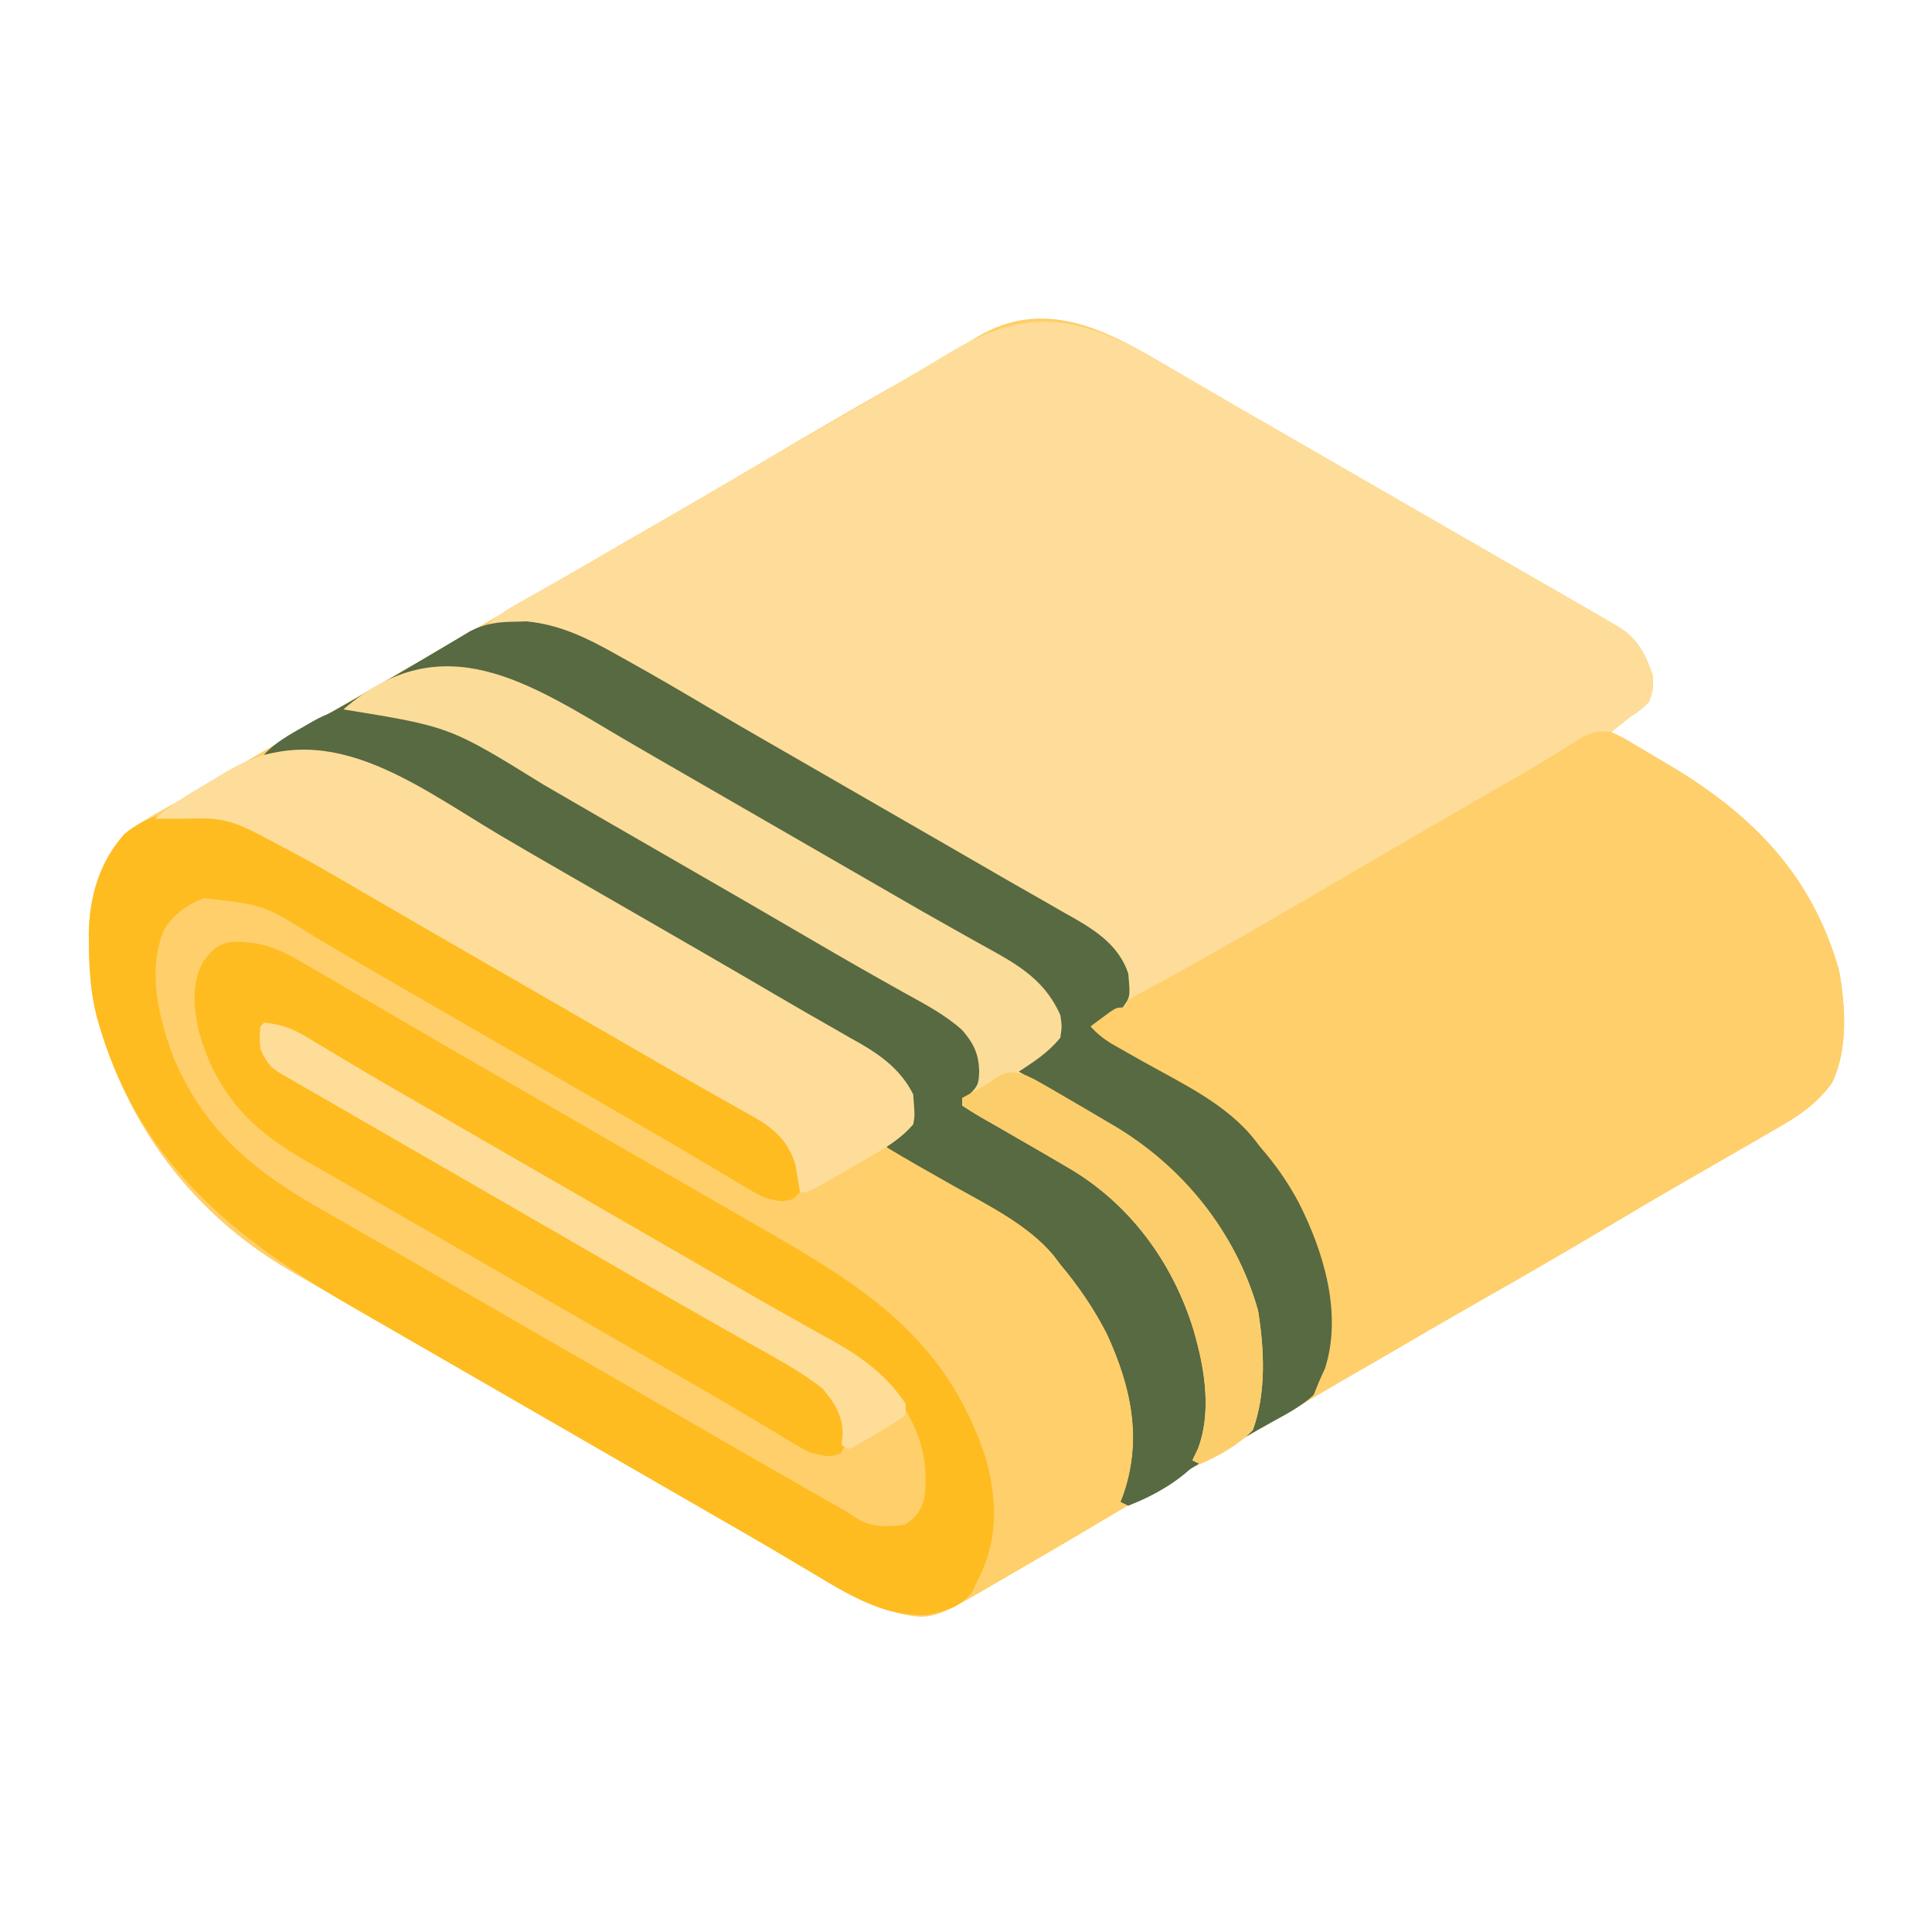 <?xml version="1.0" encoding="UTF-8"?>
<svg version="1.1" xmlns="http://www.w3.org/2000/svg" width="512" height="512">
<path d="M0 0 C1.709 0.999 3.419 1.999 5.129 2.998 C6.887 4.026 8.643 5.057 10.399 6.089 C15.872 9.3 21.375 12.459 26.875 15.625 C29.042 16.875 31.208 18.125 33.375 19.375 C34.984 20.303 34.984 20.303 36.625 21.25 C48.542 28.125 60.458 35 72.375 41.875 C73.449 42.495 74.523 43.114 75.63 43.753 C77.78 44.993 79.931 46.235 82.081 47.476 C87.139 50.395 92.198 53.312 97.263 56.219 C99.644 57.587 102.025 58.956 104.406 60.325 C106.078 61.286 107.752 62.244 109.426 63.203 C112.251 64.829 115.067 66.469 117.875 68.125 C118.521 68.502 119.167 68.879 119.832 69.267 C124.921 72.406 127.003 76.577 128.875 82.125 C129 86 129 86 127.875 89.125 C125.625 91.312 125.625 91.312 122.875 93.125 C121.201 94.449 119.533 95.781 117.875 97.125 C118.55 97.512 119.224 97.9 119.919 98.299 C123.032 100.09 126.141 101.889 129.25 103.688 C130.841 104.601 130.841 104.601 132.465 105.533 C154.861 118.517 171.045 134.756 178.25 160.375 C179.955 169.823 180.678 181.586 176.238 190.301 C172.736 194.987 168.705 198.071 163.688 201 C163.053 201.373 162.418 201.746 161.765 202.131 C159.474 203.472 157.175 204.8 154.875 206.125 C153.949 206.659 153.024 207.193 152.07 207.744 C147.8 210.207 143.529 212.668 139.255 215.125 C131.297 219.705 123.389 224.363 115.5 229.062 C105.115 235.244 94.657 241.284 84.154 247.261 C73.658 253.235 63.224 259.31 52.802 265.412 C47.87 268.299 42.935 271.181 38 274.062 C37.013 274.639 36.025 275.216 35.008 275.81 C27.709 280.067 20.388 284.287 13.062 288.5 C4.166 293.618 -4.681 298.813 -13.5 304.062 C-22.447 309.376 -31.404 314.671 -40.415 319.875 C-41.62 320.573 -42.823 321.273 -44.025 321.977 C-62.408 332.726 -62.408 332.726 -73.125 330.125 C-81.1 327.879 -88.025 323.379 -95.066 319.148 C-100.856 315.671 -106.709 312.305 -112.562 308.938 C-114.811 307.642 -117.06 306.346 -119.309 305.051 C-120.438 304.401 -121.567 303.75 -122.73 303.081 C-128.197 299.932 -133.661 296.778 -139.125 293.625 C-141.292 292.375 -143.458 291.125 -145.625 289.875 C-158.625 282.375 -171.625 274.875 -184.625 267.375 C-186.235 266.446 -186.235 266.446 -187.877 265.499 C-190.036 264.253 -192.195 263.007 -194.353 261.761 C-199.889 258.565 -205.429 255.376 -210.977 252.199 C-217.374 248.533 -223.758 244.844 -230.125 241.125 C-231.368 240.4 -231.368 240.4 -232.635 239.66 C-258.365 224.522 -275.554 201.292 -283.5 172.5 C-285.108 166.111 -285.508 159.824 -285.562 153.25 C-285.573 152.395 -285.583 151.539 -285.593 150.658 C-285.46 140.941 -282.903 131.34 -276.125 124.125 C-272.717 121.542 -269.09 119.457 -265.357 117.38 C-262.756 115.917 -260.183 114.41 -257.609 112.898 C-251.46 109.286 -245.294 105.703 -239.125 102.125 C-238.292 101.641 -237.458 101.158 -236.6 100.659 C-220.263 91.178 -203.894 81.752 -187.527 72.324 C-176.051 65.712 -164.591 59.074 -153.157 52.39 C-145.893 48.146 -138.606 43.944 -131.312 39.75 C-122.416 34.632 -113.569 29.438 -104.75 24.188 C-94.26 17.944 -83.705 11.828 -73.087 5.804 C-67.84 2.826 -62.606 -0.166 -57.422 -3.254 C-56.56 -3.765 -55.698 -4.275 -54.811 -4.802 C-53.255 -5.727 -51.703 -6.66 -50.158 -7.603 C-32.342 -18.165 -16.182 -9.587 0 0 Z " fill="#FECF6A" transform="translate(309.125,96.875)"/>
<path d="M0 0 C1.709 0.999 3.419 1.999 5.129 2.998 C6.887 4.026 8.643 5.057 10.399 6.089 C15.872 9.3 21.375 12.459 26.875 15.625 C29.042 16.875 31.208 18.125 33.375 19.375 C34.447 19.994 35.52 20.613 36.625 21.25 C48.542 28.125 60.458 35 72.375 41.875 C73.449 42.495 74.523 43.114 75.63 43.753 C77.78 44.993 79.931 46.235 82.081 47.476 C87.139 50.395 92.198 53.312 97.263 56.219 C99.644 57.587 102.025 58.956 104.406 60.325 C106.078 61.286 107.752 62.244 109.426 63.203 C112.251 64.829 115.067 66.469 117.875 68.125 C118.521 68.502 119.167 68.879 119.832 69.267 C124.921 72.406 127.003 76.577 128.875 82.125 C129 86 129 86 127.875 89.125 C125.625 91.312 125.625 91.312 122.875 93.125 C121.201 94.449 119.533 95.781 117.875 97.125 C118.55 97.512 119.224 97.9 119.919 98.299 C123.032 100.09 126.141 101.889 129.25 103.688 C130.841 104.601 130.841 104.601 132.465 105.533 C154.861 118.517 171.045 134.756 178.25 160.375 C179.955 169.823 180.678 181.586 176.238 190.301 C172.736 194.987 168.705 198.071 163.688 201 C163.053 201.373 162.418 201.746 161.765 202.131 C159.474 203.472 157.175 204.8 154.875 206.125 C153.949 206.659 153.024 207.193 152.07 207.744 C147.8 210.207 143.529 212.668 139.255 215.125 C131.297 219.705 123.389 224.363 115.5 229.062 C105.124 235.239 94.678 241.275 84.182 247.243 C75.399 252.241 66.66 257.309 57.95 262.434 C51.659 266.125 45.298 269.667 38.875 273.125 C39.845 270.666 40.813 268.252 41.98 265.879 C46.691 251.376 41.665 234.821 35.065 221.855 C32.2 216.462 28.889 211.733 24.875 207.125 C24.407 206.515 23.939 205.906 23.457 205.277 C15.922 195.673 4.092 190.243 -6.34 184.375 C-8.061 183.405 -9.778 182.429 -11.496 181.453 C-12.506 180.885 -13.516 180.317 -14.556 179.731 C-16.77 178.347 -18.402 177.064 -20.125 175.125 C-19.004 174.286 -17.878 173.454 -16.75 172.625 C-16.124 172.161 -15.497 171.697 -14.852 171.219 C-13.125 170.125 -13.125 170.125 -11.125 170.125 C-10.583 163.48 -11.175 159.569 -15.125 154.125 C-18.478 151.21 -21.961 148.942 -25.824 146.762 C-26.937 146.13 -28.051 145.498 -29.198 144.847 C-29.786 144.516 -30.374 144.185 -30.98 143.844 C-33.492 142.43 -35.998 141.006 -38.504 139.584 C-39.801 138.848 -41.098 138.112 -42.395 137.377 C-48.699 133.805 -54.977 130.189 -61.25 126.562 C-62.313 125.949 -63.376 125.335 -64.471 124.702 C-66.617 123.463 -68.762 122.223 -70.907 120.984 C-76.312 117.862 -81.718 114.744 -87.125 111.625 C-89.292 110.375 -91.458 109.125 -93.625 107.875 C-94.698 107.256 -95.77 106.638 -96.875 106 C-106.625 100.375 -106.625 100.375 -109.879 98.497 C-112.032 97.256 -114.184 96.015 -116.338 94.774 C-121.376 91.87 -126.412 88.961 -131.435 86.031 C-133.208 84.997 -134.982 83.965 -136.756 82.934 C-138.977 81.642 -141.196 80.346 -143.412 79.047 C-153.514 73.18 -161.593 68.952 -173.438 69.062 C-174.692 69.072 -175.946 69.081 -177.238 69.09 C-178.191 69.101 -179.144 69.113 -180.125 69.125 C-177.617 66.307 -174.826 64.668 -171.551 62.824 C-169.856 61.864 -169.856 61.864 -168.126 60.884 C-167.525 60.547 -166.925 60.21 -166.306 59.862 C-163.116 58.07 -159.936 56.262 -156.754 54.457 C-156.108 54.091 -155.462 53.725 -154.796 53.348 C-148.794 49.946 -142.829 46.484 -136.875 43 C-135.901 42.43 -134.926 41.861 -133.923 41.274 C-131.965 40.129 -130.008 38.984 -128.052 37.838 C-123.12 34.951 -118.185 32.069 -113.25 29.188 C-112.263 28.611 -111.275 28.034 -110.258 27.44 C-101.888 22.558 -93.49 17.725 -85.089 12.898 C-79.276 9.549 -73.487 6.164 -67.727 2.727 C-67.115 2.362 -66.502 1.997 -65.872 1.621 C-62.917 -0.142 -59.965 -1.909 -57.018 -3.685 C-35.432 -16.595 -21.109 -12.505 0 0 Z " fill="#FEDD9A" transform="translate(309.125,96.875)"/>
<path d="M0 0 C0.962 -0.026 1.923 -0.052 2.914 -0.078 C11.826 0.767 19.241 4.462 26.938 8.812 C27.901 9.348 28.864 9.883 29.856 10.434 C36.879 14.355 43.826 18.397 50.738 22.508 C56.4 25.869 62.107 29.151 67.812 32.438 C68.919 33.075 70.026 33.713 71.167 34.37 C73.438 35.679 75.709 36.987 77.98 38.294 C84.527 42.066 91.07 45.843 97.614 49.619 C103.079 52.773 108.546 55.924 114.016 59.07 C119.425 62.182 124.827 65.306 130.227 68.435 C133.373 70.249 136.529 72.043 139.688 73.836 C141.667 74.973 143.646 76.111 145.625 77.25 C146.973 78.005 146.973 78.005 148.349 78.776 C154.516 82.352 160.045 86.259 162.375 93.25 C162.943 99.493 162.943 99.493 160.688 102.5 C158.335 104.281 155.954 105.817 153.375 107.25 C156.451 109.675 159.645 111.604 163.066 113.508 C164.177 114.134 165.287 114.761 166.432 115.406 C168.737 116.704 171.048 117.991 173.361 119.273 C193.532 130.7 208.409 146.942 214.684 169.508 C215.026 170.865 215.026 170.865 215.375 172.25 C215.549 172.88 215.722 173.51 215.901 174.159 C217.886 182.916 218.113 195.502 213.25 203.219 C209.674 207.093 205.362 209.452 200.758 211.942 C196.097 214.501 191.518 217.205 186.919 219.873 C183.094 222.087 179.256 224.278 175.42 226.474 C171.664 228.665 167.977 230.961 164.307 233.294 C163.67 233.61 163.032 233.925 162.375 234.25 C161.715 233.92 161.055 233.59 160.375 233.25 C160.592 232.702 160.808 232.154 161.031 231.59 C166.308 216.567 163.143 202.636 156.73 188.668 C153.267 181.952 149.219 176.031 144.375 170.25 C143.782 169.463 143.189 168.675 142.577 167.864 C135.689 159.689 125.179 154.616 116 149.438 C114.839 148.777 113.679 148.116 112.52 147.455 C110.4 146.247 108.278 145.042 106.155 143.841 C103.54 142.344 100.952 140.81 98.375 139.25 C101.375 136.25 101.375 136.25 103.062 135.062 C104.86 132.58 104.848 130.31 104.727 127.309 C103.766 121.684 99.692 118.493 95.375 115.25 C93.475 114.078 91.55 112.947 89.605 111.852 C88.482 111.215 87.358 110.578 86.201 109.922 C85.312 109.422 85.312 109.422 84.405 108.912 C81.24 107.131 78.084 105.336 74.926 103.543 C74.285 103.18 73.645 102.817 72.985 102.443 C67.046 99.072 61.143 95.639 55.25 92.188 C43.747 85.457 32.206 78.793 20.657 72.141 C16.309 69.636 11.963 67.129 7.617 64.62 C5.464 63.378 3.31 62.137 1.156 60.897 C-3.859 58.009 -8.868 55.113 -13.858 52.181 C-15.607 51.154 -17.358 50.13 -19.109 49.107 C-21.293 47.831 -23.473 46.549 -25.648 45.26 C-35.046 39.78 -44.944 34.094 -56.062 34.125 C-56.989 34.122 -57.916 34.12 -58.871 34.117 C-61.554 34.247 -64.011 34.652 -66.625 35.25 C-63.534 31.95 -59.883 30.056 -55.938 27.938 C-48.301 23.769 -40.758 19.458 -33.25 15.062 C-32.277 14.493 -31.304 13.923 -30.302 13.337 C-29.349 12.778 -28.396 12.22 -27.414 11.645 C-26.472 11.094 -25.53 10.543 -24.56 9.975 C-22.491 8.759 -20.429 7.534 -18.37 6.302 C-17.307 5.67 -16.244 5.038 -15.148 4.387 C-14.186 3.81 -13.224 3.233 -12.232 2.639 C-8.104 0.439 -4.645 0.074 0 0 Z " fill="#576A41" transform="translate(136.625,164.75)"/>
<path d="M0 0 C2.612 1.174 2.612 1.174 5.387 2.816 C6.408 3.416 7.43 4.017 8.482 4.635 C10.069 5.589 10.069 5.589 11.688 6.562 C12.726 7.172 13.764 7.781 14.834 8.408 C37.034 21.561 53.188 37.697 60.375 63.25 C62.08 72.698 62.803 84.461 58.363 93.176 C54.861 97.862 50.83 100.946 45.812 103.875 C45.178 104.248 44.543 104.621 43.89 105.006 C41.599 106.347 39.3 107.675 37 109 C36.074 109.534 35.149 110.068 34.195 110.619 C29.925 113.082 25.654 115.543 21.38 118 C13.422 122.58 5.514 127.238 -2.375 131.938 C-12.751 138.114 -23.197 144.15 -33.693 150.118 C-42.476 155.116 -51.215 160.184 -59.925 165.309 C-66.216 169 -72.577 172.542 -79 176 C-78.03 173.541 -77.062 171.127 -75.895 168.754 C-71.184 154.251 -76.21 137.696 -82.81 124.73 C-85.675 119.337 -88.986 114.608 -93 110 C-93.468 109.39 -93.936 108.781 -94.418 108.152 C-101.953 98.548 -113.783 93.118 -124.215 87.25 C-125.936 86.28 -127.653 85.304 -129.371 84.328 C-130.381 83.76 -131.391 83.192 -132.431 82.606 C-134.645 81.222 -136.277 79.939 -138 78 C-136.879 77.161 -135.753 76.329 -134.625 75.5 C-133.999 75.036 -133.372 74.572 -132.727 74.094 C-131 73 -131 73 -129 73 C-128.505 72.01 -128.505 72.01 -128 71 C-126.402 70.026 -124.762 69.12 -123.105 68.25 C-122.106 67.718 -121.106 67.185 -120.076 66.637 C-119.061 66.097 -118.046 65.556 -117 65 C-113.426 63.021 -109.869 61.011 -106.312 59 C-104.833 58.164 -104.833 58.164 -103.324 57.31 C-93.166 51.551 -83.082 45.665 -73.007 39.762 C-68.049 36.857 -63.088 33.959 -58.125 31.062 C-57.147 30.491 -56.169 29.92 -55.161 29.332 C-46.502 24.281 -37.819 19.275 -29.125 14.287 C-24.448 11.598 -19.788 8.897 -15.203 6.055 C-14.51 5.626 -13.818 5.198 -13.104 4.757 C-11.348 3.662 -9.601 2.553 -7.855 1.441 C-4.735 -0.134 -3.428 -0.343 0 0 Z " fill="#FECF6B" transform="translate(427,194)"/>
<path d="M0 0 C6.363 3.731 12.749 7.423 19.141 11.105 C20.22 11.728 21.3 12.35 22.413 12.991 C24.603 14.253 26.793 15.515 28.983 16.777 C35.488 20.524 41.989 24.277 48.491 28.03 C54.042 31.233 59.596 34.434 65.152 37.629 C70.587 40.755 76.016 43.89 81.44 47.033 C83.222 48.064 85.005 49.092 86.791 50.115 C88.913 51.332 91.028 52.56 93.141 53.793 C94.807 54.756 94.807 54.756 96.508 55.738 C100.426 58.48 103.697 62.094 105.266 66.668 C105.53 69.426 105.446 71.873 105.266 74.668 C103.266 76.668 103.266 76.668 100.476 76.965 C96.882 76.632 94.989 75.755 91.906 73.914 C90.377 73.015 90.377 73.015 88.816 72.098 C87.727 71.44 86.638 70.783 85.516 70.105 C84.359 69.42 83.201 68.737 82.043 68.055 C79.638 66.637 77.237 65.213 74.838 63.785 C69.347 60.522 63.804 57.35 58.266 54.168 C56.099 52.918 53.932 51.668 51.766 50.418 C50.693 49.799 49.621 49.18 48.516 48.543 C45.266 46.668 42.016 44.793 38.766 42.918 C37.693 42.299 36.62 41.68 35.515 41.043 C33.35 39.794 31.185 38.544 29.02 37.295 C23.579 34.156 18.138 31.018 12.695 27.883 C10.51 26.624 8.325 25.365 6.141 24.105 C5.075 23.491 4.009 22.877 2.91 22.245 C-2.522 19.112 -7.944 15.964 -13.352 12.789 C-14.96 11.846 -14.96 11.846 -16.601 10.883 C-18.617 9.699 -20.632 8.512 -22.645 7.322 C-36.723 -1.541 -36.723 -1.541 -52.734 -3.332 C-57.195 -1.657 -60.677 0.933 -63.234 4.98 C-67.887 15.789 -64.558 29.195 -60.484 39.543 C-52.042 59.079 -38.852 69.393 -20.734 79.668 C-19.011 80.654 -17.288 81.639 -15.565 82.625 C-13.792 83.64 -12.017 84.652 -10.242 85.664 C-4.728 88.811 0.768 91.992 6.266 95.168 C8.432 96.418 10.599 97.668 12.766 98.918 C51.766 121.418 51.766 121.418 55.017 123.294 C57.179 124.541 59.342 125.789 61.505 127.036 C66.984 130.197 72.463 133.359 77.941 136.523 C89.173 143.009 100.412 149.483 111.683 155.901 C112.48 156.355 113.277 156.809 114.098 157.277 C114.832 157.694 115.566 158.11 116.323 158.539 C117.919 159.467 119.478 160.459 121.023 161.469 C124.942 163.565 128.949 163.339 133.266 162.668 C136.364 160.477 137.069 159.257 138.266 155.668 C139.576 145.218 136.763 136.628 130.49 128.314 C124.679 121.345 118.266 117.234 110.328 112.98 C109.088 112.297 107.849 111.612 106.612 110.924 C104.074 109.516 101.532 108.116 98.986 106.722 C93.319 103.607 87.733 100.352 82.141 97.105 C79.992 95.864 77.844 94.623 75.695 93.383 C74.635 92.77 73.575 92.158 72.483 91.527 C67.079 88.405 61.672 85.287 56.266 82.168 C54.099 80.918 51.932 79.668 49.766 78.418 C48.693 77.799 47.621 77.18 46.516 76.543 C43.266 74.668 40.016 72.793 36.766 70.918 C35.693 70.299 34.62 69.68 33.515 69.043 C31.35 67.794 29.185 66.544 27.02 65.295 C21.579 62.156 16.138 59.018 10.695 55.883 C9.611 55.258 8.526 54.633 7.409 53.989 C5.247 52.743 3.086 51.499 0.923 50.256 C-4.594 47.078 -10.091 43.871 -15.562 40.613 C-16.662 39.962 -17.761 39.31 -18.894 38.639 C-20.991 37.394 -23.084 36.142 -25.172 34.883 C-26.576 34.051 -26.576 34.051 -28.008 33.203 C-29.236 32.467 -29.236 32.467 -30.49 31.715 C-32.926 30.386 -32.926 30.386 -36.734 30.668 C-36.928 34.829 -36.863 38.019 -34.734 41.668 C-33.084 42.375 -31.415 43.036 -29.734 43.668 C-28.161 44.489 -26.602 45.339 -25.059 46.215 C-24.161 46.723 -23.263 47.23 -22.339 47.753 C-21.376 48.303 -20.414 48.852 -19.422 49.418 C-18.407 49.994 -17.392 50.571 -16.347 51.165 C-7.156 56.398 1.978 61.728 11.105 67.07 C20.705 72.685 30.347 78.226 39.983 83.777 C46.488 87.524 52.989 91.277 59.491 95.03 C65.042 98.233 70.596 101.434 76.152 104.629 C81.589 107.755 87.019 110.893 92.444 114.038 C94.976 115.501 97.514 116.951 100.055 118.398 C101.396 119.175 102.737 119.952 104.078 120.73 C105.178 121.361 106.277 121.991 107.41 122.641 C111.619 125.629 115.601 129.675 117.266 134.668 C117.797 140.724 117.797 140.724 116.141 143.668 C113.302 145.182 111.346 144.37 108.266 143.668 C105.794 142.507 105.794 142.507 103.344 141.035 C101.95 140.209 101.95 140.209 100.528 139.365 C99.534 138.764 98.54 138.163 97.516 137.543 C95.352 136.257 93.188 134.972 91.023 133.688 C89.907 133.022 88.791 132.356 87.642 131.67 C82.253 128.474 76.822 125.353 71.391 122.23 C69.206 120.972 67.021 119.712 64.836 118.453 C63.751 117.828 62.666 117.203 61.548 116.559 C56.119 113.431 50.692 110.299 45.266 107.168 C43.099 105.918 40.932 104.668 38.766 103.418 C32.266 99.668 32.266 99.668 25.766 95.918 C24.692 95.299 23.619 94.68 22.513 94.042 C20.354 92.796 18.195 91.55 16.035 90.304 C9.377 86.462 2.716 82.623 -3.946 78.787 C-7.22 76.9 -10.491 75.007 -13.762 73.113 C-17.449 70.98 -21.147 68.868 -24.863 66.785 C-39.837 58.33 -49.259 48.966 -54.039 31.914 C-55.4 25.561 -56.069 19.499 -52.922 13.605 C-50.664 10.574 -49.197 8.903 -45.393 8.292 C-37.797 8.097 -32.996 9.926 -26.547 13.793 C-25.606 14.331 -24.665 14.87 -23.696 15.425 C-20.695 17.15 -17.715 18.907 -14.734 20.668 C-12.786 21.799 -10.837 22.928 -8.887 24.055 C-4.893 26.368 -0.909 28.696 3.07 31.035 C9.408 34.758 15.771 38.436 22.141 42.105 C23.221 42.728 24.3 43.35 25.413 43.991 C27.603 45.253 29.793 46.515 31.983 47.777 C37.412 50.905 42.839 54.037 48.266 57.168 C50.432 58.418 52.599 59.668 54.766 60.918 C59.099 63.418 63.432 65.918 67.766 68.418 C68.839 69.037 69.913 69.656 71.019 70.294 C73.176 71.539 75.333 72.784 77.489 74.03 C83.049 77.24 88.614 80.442 94.188 83.629 C122.369 99.764 144.187 113.239 154.641 145.543 C157.605 156.728 157.728 167.324 152.266 177.668 C151.812 178.637 151.358 179.607 150.891 180.605 C147.859 184.453 143.886 185.738 139.203 186.605 C128.253 187.364 118.117 181.327 109.078 175.855 C107.375 174.849 105.673 173.843 103.969 172.838 C102.219 171.802 100.472 170.762 98.725 169.72 C93.273 166.477 87.766 163.328 82.266 160.168 C80.099 158.918 77.932 157.668 75.766 156.418 C74.693 155.799 73.621 155.18 72.516 154.543 C60.599 147.668 48.682 140.793 36.766 133.918 C35.693 133.299 34.62 132.68 33.515 132.043 C31.35 130.794 29.185 129.544 27.02 128.295 C21.579 125.156 16.138 122.018 10.695 118.883 C5.289 115.768 -0.115 112.649 -5.518 109.526 C-7.682 108.276 -9.848 107.026 -12.014 105.778 C-45.209 86.641 -70.511 66.444 -81.109 28.043 C-82.718 21.654 -83.117 15.367 -83.172 8.793 C-83.182 7.938 -83.192 7.082 -83.203 6.201 C-83.065 -3.857 -80.233 -12.584 -73.734 -20.332 C-52.178 -38.296 -18.631 -10.929 0 0 Z " fill="#FEBC20" transform="translate(106.734,241.332)"/>
<path d="M0 0 C1.073 0.614 2.145 1.229 3.25 1.862 C6.571 3.769 9.88 5.695 13.188 7.625 C15.2 8.793 17.213 9.961 19.227 11.129 C23.188 13.432 27.145 15.745 31.098 18.062 C37.403 21.757 43.73 25.414 50.062 29.062 C51.683 29.996 51.683 29.996 53.336 30.949 C55.525 32.211 57.715 33.472 59.905 34.734 C66.406 38.479 72.904 42.23 79.402 45.98 C84.424 48.878 89.447 51.775 94.472 54.668 C96.238 55.684 98.004 56.702 99.77 57.719 C101.975 58.989 104.181 60.259 106.387 61.527 C109.324 63.22 112.257 64.921 115.188 66.625 C116.595 67.433 116.595 67.433 118.031 68.258 C118.917 68.775 119.802 69.292 120.715 69.824 C121.493 70.275 122.272 70.726 123.074 71.19 C126.977 73.84 130.078 77.406 132.188 81.625 C132.391 83.684 132.391 83.684 132.438 86.062 C132.463 86.845 132.489 87.627 132.516 88.434 C132.111 91.133 131.341 92 129.188 93.625 C128.528 93.625 127.868 93.625 127.188 93.625 C129.546 96.236 132.013 97.793 135.09 99.48 C136.057 100.016 137.024 100.552 138.021 101.104 C139.045 101.668 140.07 102.232 141.125 102.812 C164.478 115.874 181.608 130.265 190.438 156.312 C192.731 166.442 194.558 179.485 190.199 189.223 C185.594 194.722 177.89 199.115 171.188 201.625 C170.528 201.295 169.868 200.965 169.188 200.625 C169.404 200.077 169.621 199.529 169.844 198.965 C175.12 183.942 171.956 170.011 165.543 156.043 C162.08 149.327 158.031 143.406 153.188 137.625 C152.594 136.838 152.001 136.05 151.39 135.239 C144.502 127.064 133.992 121.991 124.812 116.812 C123.652 116.152 122.492 115.491 121.332 114.83 C119.212 113.622 117.091 112.417 114.967 111.216 C112.352 109.719 109.765 108.185 107.188 106.625 C110.188 103.625 110.188 103.625 111.875 102.438 C113.673 99.955 113.66 97.685 113.539 94.684 C112.578 89.059 108.504 85.868 104.188 82.625 C102.288 81.453 100.362 80.322 98.418 79.227 C97.294 78.59 96.171 77.953 95.013 77.297 C94.125 76.797 94.125 76.797 93.218 76.287 C90.053 74.506 86.896 72.711 83.738 70.918 C83.098 70.555 82.458 70.192 81.798 69.818 C75.858 66.447 69.956 63.014 64.062 59.562 C52.559 52.832 41.018 46.168 29.47 39.516 C25.122 37.011 20.776 34.504 16.43 31.995 C14.277 30.753 12.123 29.512 9.969 28.272 C4.954 25.384 -0.056 22.488 -5.045 19.556 C-6.794 18.529 -8.545 17.505 -10.297 16.482 C-12.48 15.206 -14.66 13.924 -16.836 12.635 C-26.234 7.155 -36.132 1.469 -47.25 1.5 C-48.177 1.497 -49.104 1.495 -50.059 1.492 C-52.741 1.622 -55.198 2.027 -57.812 2.625 C-54.639 -0.759 -51.013 -2.744 -47 -5 C-46.301 -5.407 -45.601 -5.815 -44.881 -6.234 C-29.443 -14.957 -14.15 -8.286 0 0 Z " fill="#576A41" transform="translate(127.812,197.375)"/>
<path d="M0 0 C5.662 3.362 11.369 6.643 17.074 9.93 C18.18 10.567 19.285 11.204 20.424 11.86 C23.828 13.822 27.232 15.782 30.637 17.742 C45.371 26.228 60.103 34.715 74.77 43.316 C78.769 45.661 82.786 47.971 86.816 50.262 C88.798 51.401 90.78 52.54 92.762 53.68 C94.122 54.441 94.122 54.441 95.509 55.217 C101.463 58.664 106.498 62.464 109.637 68.742 C110.1 74.489 110.1 74.489 109.637 76.742 C106.807 79.968 103.76 82.046 100.066 84.195 C99.006 84.814 97.945 85.433 96.852 86.07 C95.198 87.022 95.198 87.022 93.512 87.992 C92.402 88.642 91.292 89.292 90.148 89.961 C81.902 94.742 81.902 94.742 79.637 94.742 C79.539 94.09 79.441 93.438 79.34 92.766 C79.19 91.892 79.041 91.018 78.887 90.117 C78.678 88.829 78.678 88.829 78.465 87.516 C75.954 79.105 70.353 76.368 63.012 72.305 C61.951 71.702 60.89 71.099 59.796 70.478 C57.549 69.202 55.298 67.93 53.045 66.664 C48.671 64.197 44.325 61.684 39.979 59.168 C36.724 57.283 33.466 55.404 30.207 53.527 C23.682 49.769 17.159 46.006 10.637 42.242 C8.47 40.992 6.303 39.742 4.137 38.492 C-8.863 30.992 -8.863 30.992 -12.116 29.115 C-14.274 27.871 -16.432 26.626 -18.591 25.383 C-24.141 22.185 -29.683 18.975 -35.215 15.746 C-49.311 7.506 -49.311 7.506 -63.738 -0.133 C-64.368 -0.449 -64.998 -0.764 -65.647 -1.09 C-70.008 -3.215 -73.624 -4.392 -78.473 -4.355 C-79.604 -4.351 -79.604 -4.351 -80.758 -4.346 C-81.535 -4.337 -82.312 -4.329 -83.113 -4.32 C-84.302 -4.314 -84.302 -4.314 -85.516 -4.307 C-87.465 -4.295 -89.414 -4.277 -91.363 -4.258 C-86.507 -8.489 -81.01 -11.615 -75.488 -14.883 C-74.52 -15.468 -73.552 -16.053 -72.555 -16.656 C-46.244 -32.264 -23.026 -13.696 0 0 Z " fill="#FEDD9A" transform="translate(132.363,221.258)"/>
<path d="M0 0 C5.451 3.202 10.932 6.351 16.411 9.504 C18.578 10.754 20.745 12.004 22.911 13.254 C23.984 13.873 25.056 14.491 26.161 15.129 C44.036 25.441 44.036 25.441 61.911 35.754 C62.985 36.373 64.059 36.993 65.166 37.631 C67.317 38.873 69.468 40.116 71.617 41.361 C76.66 44.28 81.711 47.181 86.799 50.021 C88.598 51.026 90.394 52.037 92.188 53.049 C94.44 54.316 96.698 55.574 98.962 56.818 C106.318 60.98 111.919 65.141 115.411 73.004 C115.849 75.941 115.849 75.941 115.411 79.004 C112.282 82.87 108.538 85.295 104.411 88.004 C105.37 88.54 105.37 88.54 106.348 89.086 C109.308 90.743 112.266 92.405 115.224 94.066 C116.228 94.628 117.233 95.189 118.269 95.768 C141.361 108.762 160.371 124.862 167.794 151.27 C169.476 161.446 170.02 173.21 166.411 183.004 C162.657 186.872 157.369 189.871 152.411 192.004 C151.751 191.674 151.091 191.344 150.411 191.004 C151.154 189.457 151.154 189.457 151.911 187.879 C155.301 178.818 153.899 168.159 151.411 159.004 C151.216 158.281 151.022 157.558 150.821 156.812 C145.282 138.492 133.615 122.688 117.036 113.191 C116.172 112.684 115.308 112.176 114.418 111.653 C110.899 109.588 107.363 107.552 103.826 105.517 C102.196 104.579 100.567 103.639 98.94 102.697 C97.445 101.832 95.945 100.975 94.441 100.126 C92.731 99.14 91.065 98.08 89.411 97.004 C89.411 96.344 89.411 95.684 89.411 95.004 C90.071 94.653 90.731 94.303 91.411 93.941 C93.795 91.632 93.781 90.915 93.911 87.691 C93.696 83.128 92.429 80.511 89.411 77.004 C84.817 72.867 79.476 70.104 74.099 67.129 C65.886 62.537 57.717 57.885 49.599 53.129 C37.992 46.335 26.347 39.608 14.693 32.895 C10.346 30.39 6 27.883 1.654 25.375 C-0.501 24.131 -2.656 22.889 -4.812 21.647 C-10.386 18.434 -15.953 15.212 -21.511 11.973 C-46.389 -3.423 -46.389 -3.423 -74.589 -7.996 C-48.315 -30.767 -25.329 -14.926 0 0 Z " fill="#FCDC99" transform="translate(165.589,195.996)"/>
<path d="M0 0 C4.249 0.421 7.28 1.444 10.922 3.633 C11.851 4.184 12.78 4.735 13.738 5.302 C15.229 6.205 15.229 6.205 16.75 7.125 C18.914 8.411 21.078 9.696 23.242 10.98 C24.358 11.646 25.474 12.312 26.624 12.998 C32.013 16.194 37.444 19.315 42.875 22.438 C45.06 23.696 47.245 24.956 49.43 26.215 C50.515 26.84 51.6 27.465 52.718 28.109 C58.147 31.237 63.573 34.369 69 37.5 C71.167 38.75 73.333 40 75.5 41.25 C88.5 48.75 101.5 56.25 114.5 63.75 C115.574 64.369 116.648 64.989 117.754 65.627 C119.907 66.869 122.059 68.114 124.21 69.36 C129.235 72.268 134.268 75.16 139.336 77.991 C141.12 78.989 142.9 79.992 144.68 80.996 C146.905 82.25 149.137 83.495 151.375 84.727 C158.933 89.005 165.143 93.714 170 101 C170 101.99 170 102.98 170 104 C167.566 105.741 165.205 107.258 162.625 108.75 C161.577 109.386 161.577 109.386 160.508 110.035 C158.712 111.095 156.859 112.056 155 113 C154.34 112.67 153.68 112.34 153 112 C153.103 111.01 153.206 110.02 153.312 109 C153.272 104.011 151.154 100.735 148 97 C141.836 92.12 134.668 88.423 127.843 84.568 C125.376 83.175 122.914 81.774 120.451 80.374 C119.176 79.649 117.902 78.925 116.626 78.201 C110.36 74.641 104.115 71.043 97.875 67.438 C96.812 66.823 95.748 66.209 94.653 65.576 C92.508 64.337 90.363 63.098 88.218 61.859 C82.813 58.737 77.407 55.619 72 52.5 C69.833 51.25 67.667 50 65.5 48.75 C64.427 48.131 63.355 47.513 62.25 46.875 C57.375 44.062 57.375 44.062 52.5 41.25 C51.426 40.63 50.352 40.011 49.245 39.372 C47.095 38.132 44.946 36.892 42.796 35.651 C37.727 32.726 32.657 29.802 27.587 26.88 C25.196 25.502 22.805 24.124 20.414 22.745 C18.73 21.775 17.046 20.804 15.361 19.834 C14.338 19.244 13.316 18.654 12.262 18.047 C11.364 17.53 10.467 17.012 9.542 16.479 C8.703 15.991 7.864 15.503 7 15 C6.104 14.49 5.208 13.98 4.284 13.454 C1.422 11.632 0.368 10.095 -1 7 C-1.25 3.75 -1.25 3.75 -1 1 C-0.67 0.67 -0.34 0.34 0 0 Z " fill="#FEDD98" transform="translate(70,271)"/>
<path d="M0 0 C2.321 1.104 2.321 1.104 4.695 2.477 C5.571 2.979 6.446 3.481 7.348 3.999 C8.723 4.804 8.723 4.804 10.125 5.625 C11.068 6.173 12.01 6.72 12.982 7.284 C15.66 8.847 18.331 10.421 21 12 C21.936 12.547 21.936 12.547 22.891 13.106 C41.44 24.004 55.524 41.423 61.383 62.266 C63.065 72.442 63.609 84.206 60 94 C56.246 97.868 50.958 100.867 46 103 C45.01 102.505 45.01 102.505 44 102 C44.495 100.969 44.99 99.938 45.5 98.875 C48.89 89.814 47.488 79.155 45 70 C44.805 69.277 44.611 68.554 44.41 67.809 C38.871 49.488 27.204 33.684 10.625 24.188 C9.329 23.426 9.329 23.426 8.007 22.649 C4.487 20.584 0.952 18.548 -2.585 16.513 C-4.215 15.575 -5.844 14.635 -7.471 13.693 C-8.966 12.828 -10.466 11.971 -11.97 11.122 C-13.68 10.136 -15.346 9.076 -17 8 C-17 7.34 -17 6.68 -17 6 C-15.292 5.029 -13.583 4.058 -11.871 3.094 C-10.33 2.193 -8.843 1.201 -7.375 0.188 C-4.347 -1.327 -3.221 -0.888 0 0 Z " fill="#FCCE6B" transform="translate(272,285)"/>
</svg>
